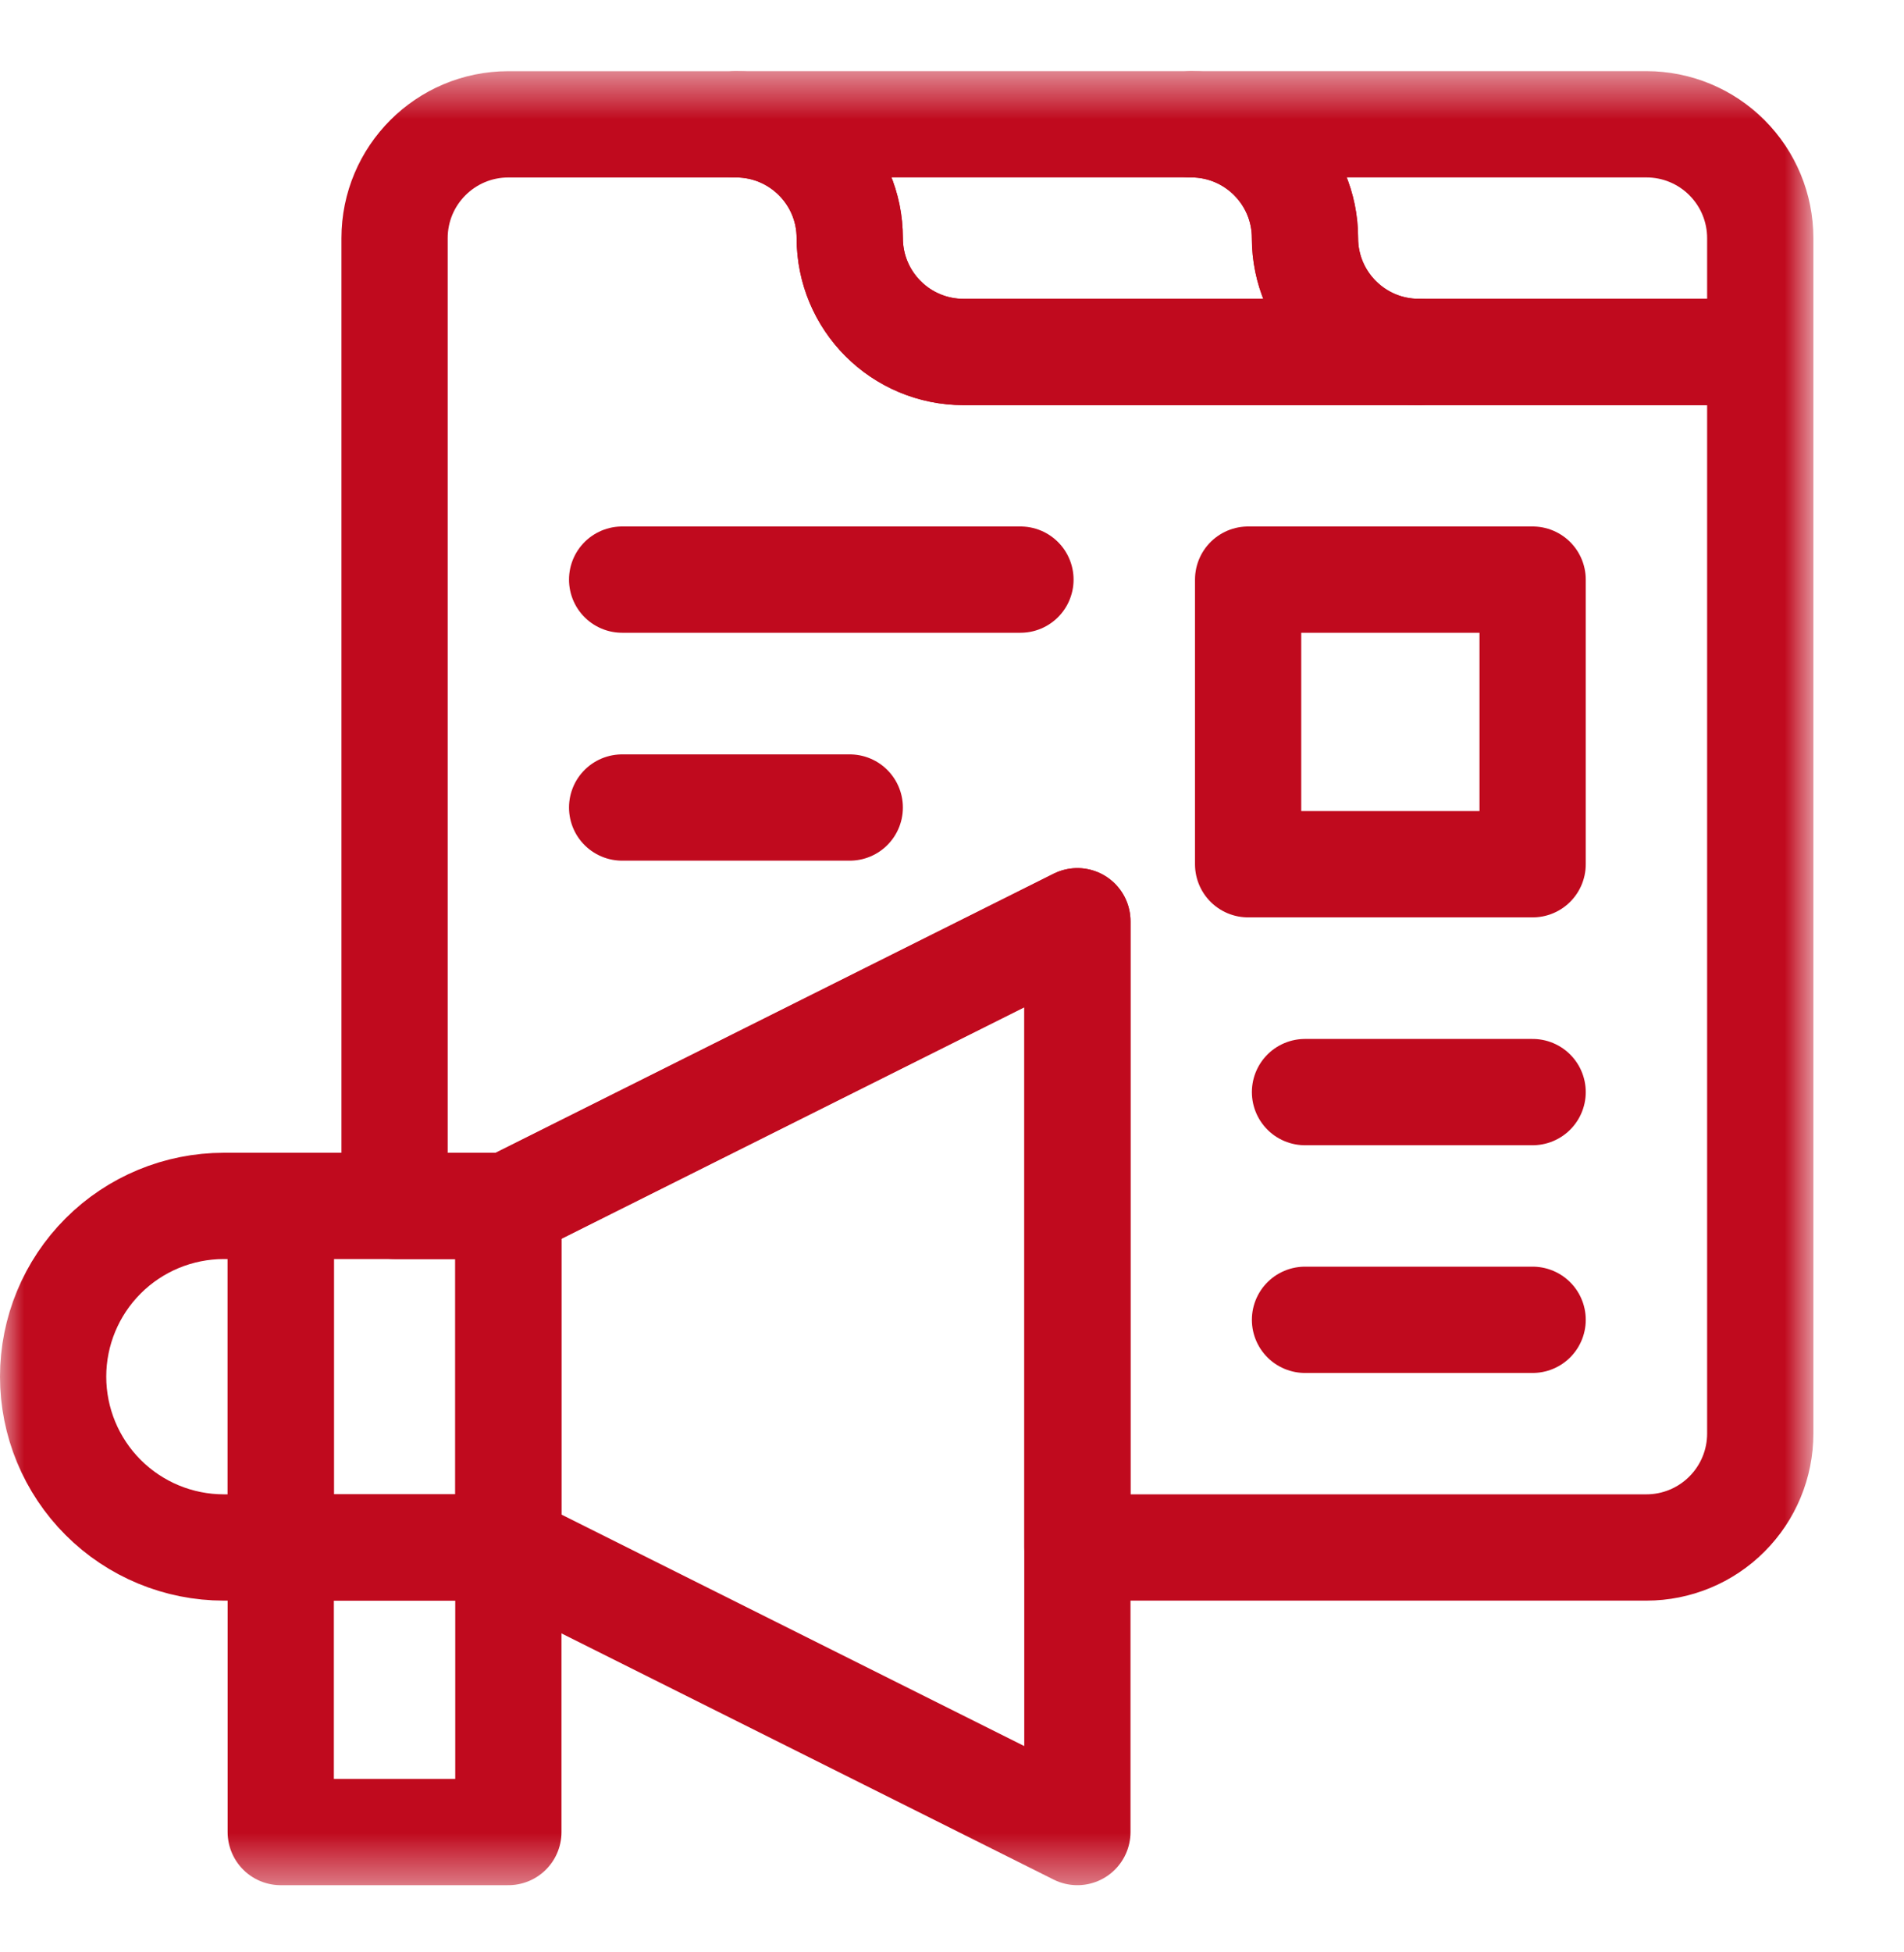 <svg width="40" height="41" viewBox="0 0 40 41" fill="none" xmlns="http://www.w3.org/2000/svg">
<path d="M5.898 32.497H10.68V25.324H5.898V32.497Z" stroke="#C00A1E" stroke-width="2.232" stroke-miterlimit="10" stroke-linecap="round" stroke-linejoin="round"/>
<mask id="mask0_487_375" style="mask-type:luminance" maskUnits="userSpaceOnUse" x="0" y="1" width="39" height="39">
<path d="M0 1.495H38.095V39.591H0V1.495Z" fill="white"/>
</mask>
<g mask="url(#mask0_487_375)">
<path d="M5.898 25.324H4.703C3.751 25.324 2.839 25.702 2.167 26.374C1.494 27.047 1.116 27.959 1.116 28.91C1.116 29.861 1.494 30.774 2.167 31.447C2.839 32.119 3.751 32.497 4.703 32.497H5.898V25.324Z" stroke="#C00A1E" stroke-width="2.232" stroke-miterlimit="10" stroke-linecap="round" stroke-linejoin="round"/>
<path d="M5.898 38.473H10.68V32.496H5.898V38.473Z" stroke="#C00A1E" stroke-width="2.232" stroke-miterlimit="10" stroke-linecap="round" stroke-linejoin="round"/>
<path d="M10.68 25.323L22.634 19.346V38.473L10.68 32.496V25.323Z" stroke="#C00A1E" stroke-width="2.232" stroke-miterlimit="10" stroke-linecap="round" stroke-linejoin="round"/>
<path d="M8.289 25.324V5.002C8.289 3.681 9.36 2.611 10.68 2.611H15.462C16.782 2.611 17.852 3.681 17.852 5.002C17.852 6.322 18.923 7.393 20.244 7.393H36.98V30.106C36.98 30.74 36.728 31.348 36.279 31.796C35.831 32.245 35.223 32.497 34.589 32.497H22.634V19.347L10.68 25.324H8.289Z" stroke="#C00A1E" stroke-width="2.232" stroke-miterlimit="10" stroke-linecap="round" stroke-linejoin="round"/>
<path d="M27.415 5C27.415 3.68 26.345 2.61 25.024 2.61H15.461H15.462C16.782 2.61 17.852 3.679 17.852 4.999V5C17.852 5.635 18.104 6.243 18.552 6.691C19 7.14 19.609 7.391 20.243 7.391H29.806C28.486 7.391 27.415 6.321 27.415 5Z" stroke="#C00A1E" stroke-width="2.232" stroke-miterlimit="10" stroke-linecap="round" stroke-linejoin="round"/>
<path d="M36.98 5C36.98 4.366 36.728 3.758 36.279 3.31C35.831 2.861 35.223 2.61 34.589 2.61H25.025H25.027C26.346 2.61 27.416 3.679 27.416 4.999V5C27.416 6.321 28.487 7.391 29.807 7.391H36.98V5Z" stroke="#C00A1E" stroke-width="2.232" stroke-miterlimit="10" stroke-linecap="round" stroke-linejoin="round"/>
<path d="M26.221 18.149H32.198V12.172H26.221V18.149Z" stroke="#C00A1E" stroke-width="2.232" stroke-miterlimit="10" stroke-linecap="round" stroke-linejoin="round"/>
<path d="M13.07 12.172H21.438" stroke="#C00A1E" stroke-width="2.232" stroke-miterlimit="10" stroke-linecap="round" stroke-linejoin="round"/>
<path d="M13.07 16.958H17.852" stroke="#C00A1E" stroke-width="2.232" stroke-miterlimit="10" stroke-linecap="round" stroke-linejoin="round"/>
<path d="M27.416 22.934H32.198" stroke="#C00A1E" stroke-width="2.232" stroke-miterlimit="10" stroke-linecap="round" stroke-linejoin="round"/>
<path d="M27.416 27.716H32.198" stroke="#C00A1E" stroke-width="2.232" stroke-miterlimit="10" stroke-linecap="round" stroke-linejoin="round"/>
</g>
</svg>
